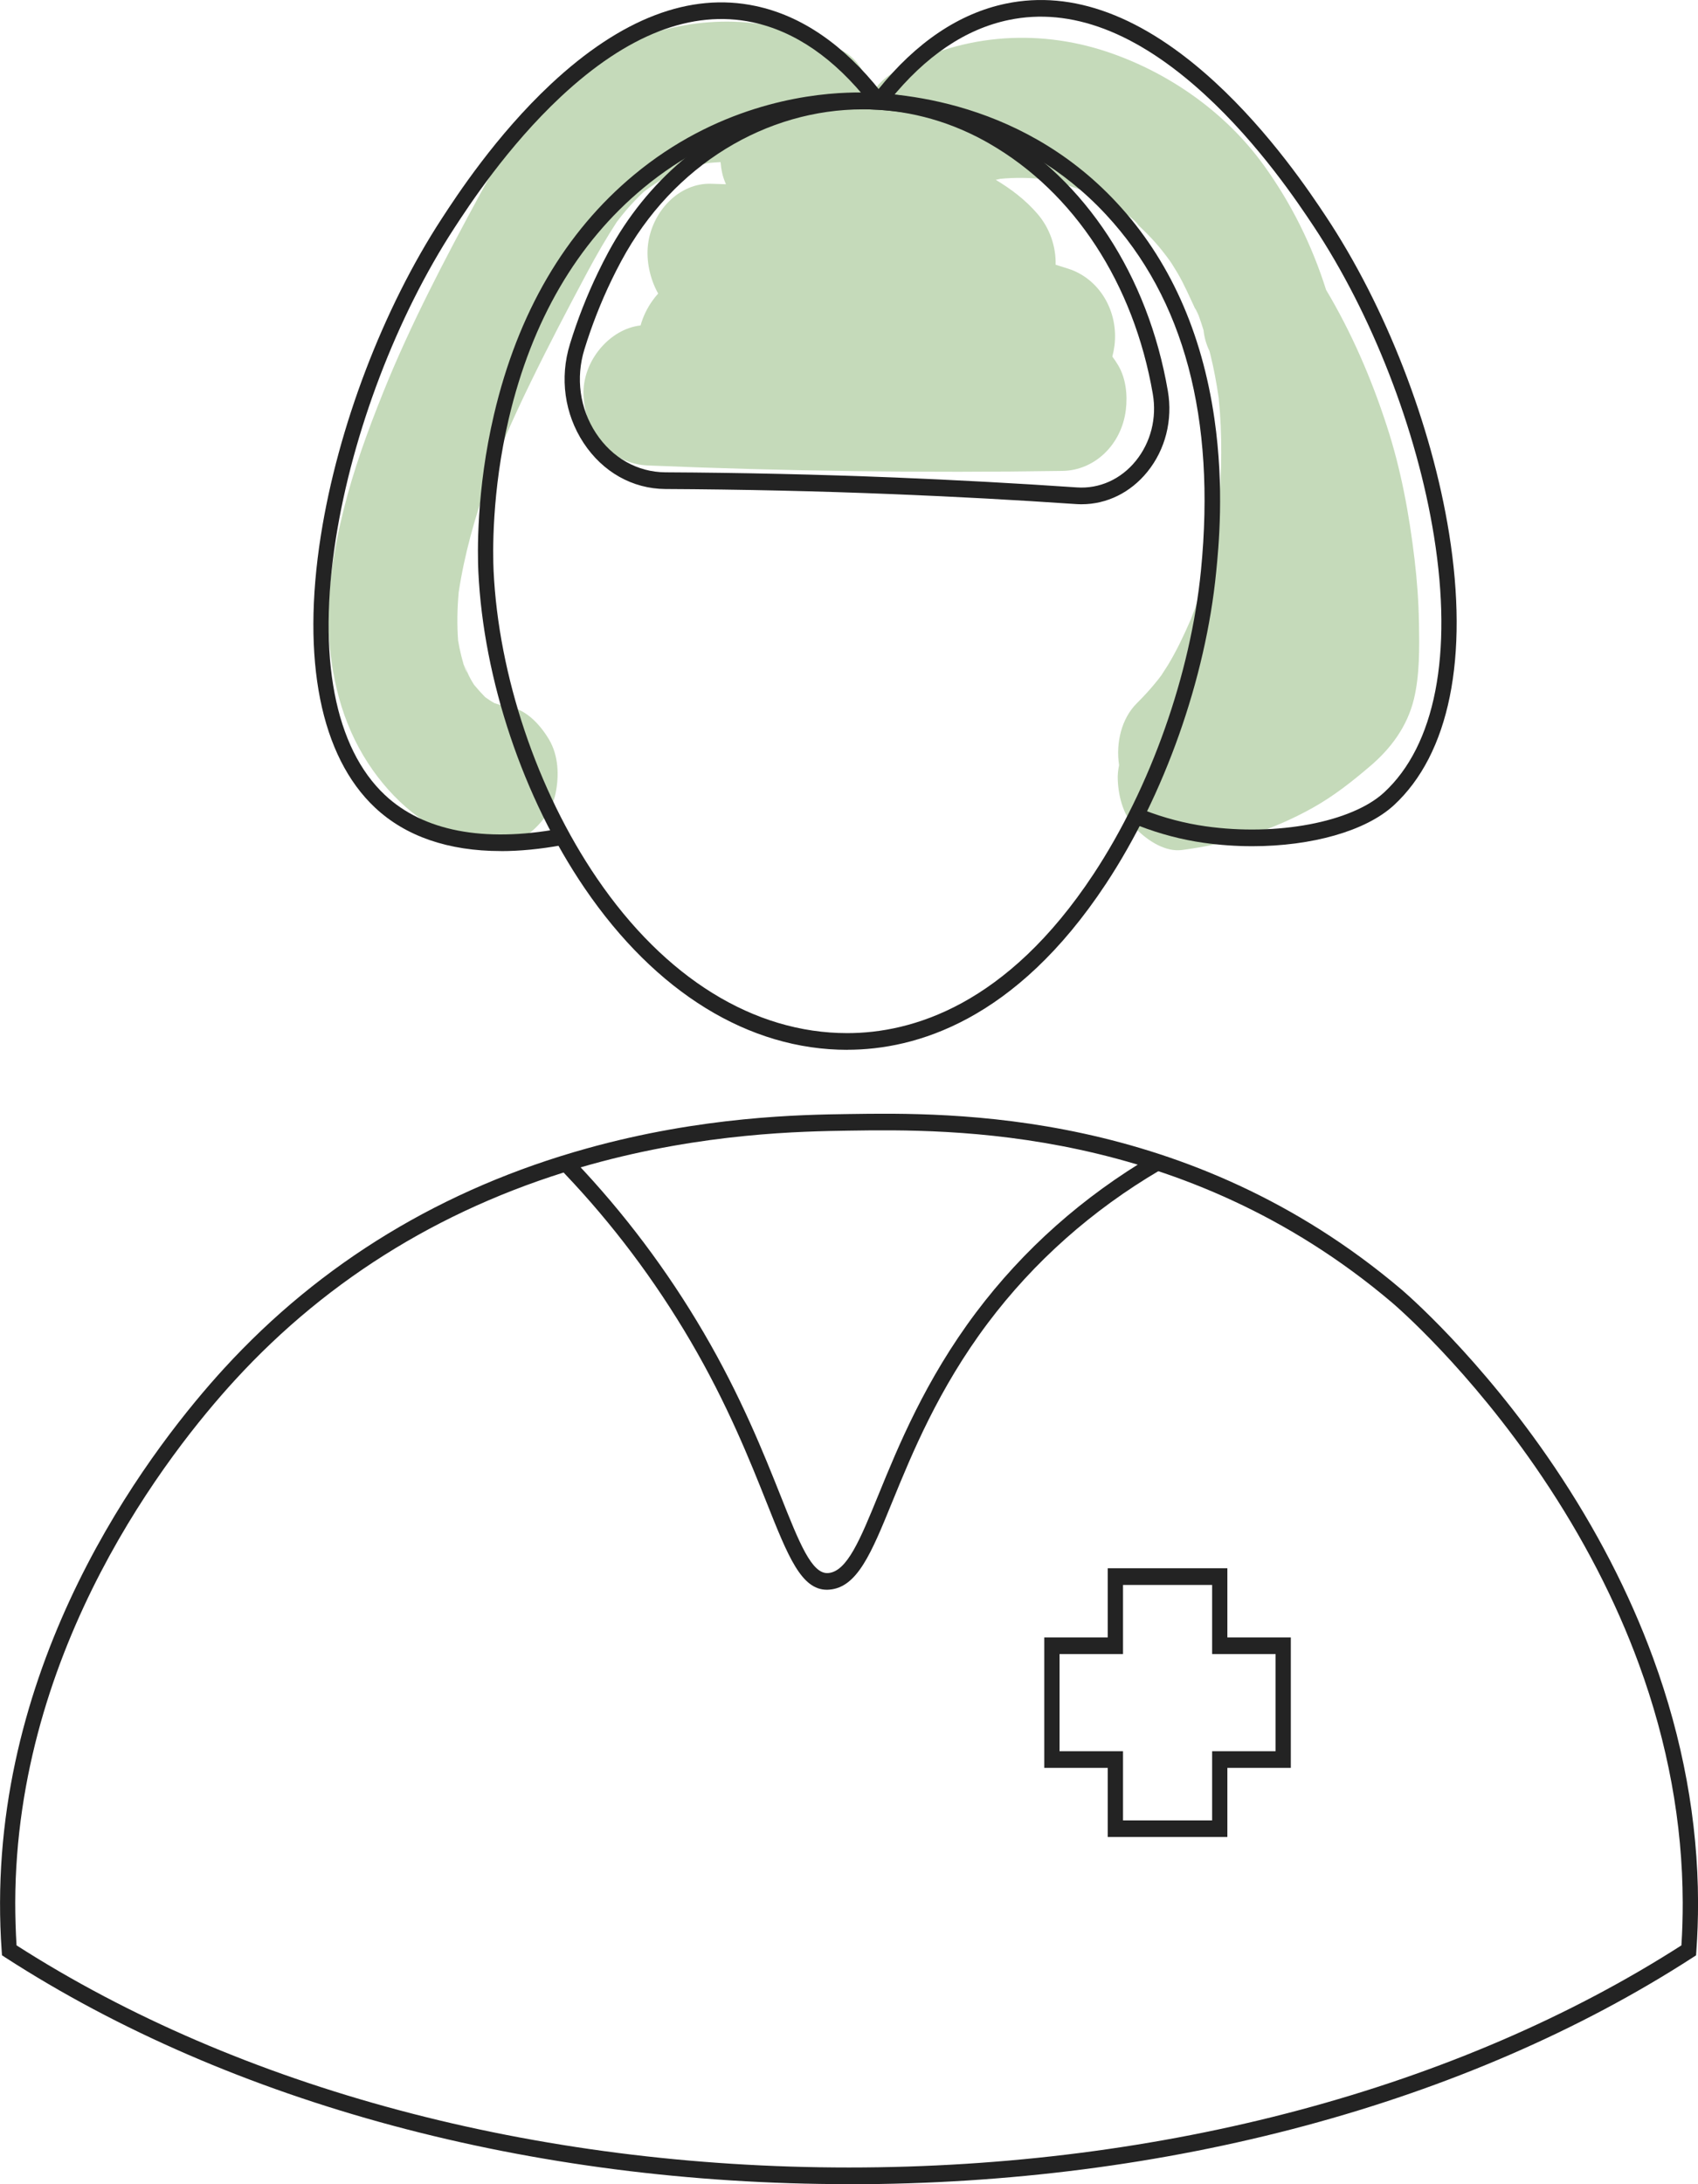 <svg xmlns="http://www.w3.org/2000/svg" width="35" height="45" viewBox="0 0 35 45" fill="none"><g clip-path="url(#clip0_287_9757)"><path d="M9.636 13.86C9.643 13.858 9.626 13.811 9.558 13.693C9.559 13.696 9.56 13.699 9.561 13.702C9.587 13.753 9.612 13.806 9.636 13.86Z" fill="#C5DABA"></path><path d="M29.248 12.828C29.241 12.393 29.209 11.959 29.158 11.528C29.046 10.589 28.878 9.671 28.586 8.777C28.267 7.795 27.856 6.846 27.334 5.972C27.043 5.051 26.617 4.189 26.048 3.402C25.241 2.286 24.056 1.48 22.817 1.066C21.35 0.576 19.732 0.705 18.383 1.516C18.209 1.62 18.065 1.773 17.957 1.954C17.953 1.954 17.95 1.953 17.947 1.953C17.883 1.559 17.686 1.2 17.332 1.028C16.619 0.68 15.903 0.47 15.115 0.447C14.463 0.429 13.773 0.541 13.161 0.79C12.447 1.079 11.81 1.478 11.25 2.046C10.693 2.611 10.258 3.328 9.874 4.039C9.161 5.357 8.456 6.695 7.893 8.098C7.578 8.882 7.288 9.678 7.082 10.505C6.874 11.34 6.727 12.24 6.781 13.107C6.845 14.119 7.114 15.063 7.686 15.87C8.206 16.604 8.959 17.214 9.819 17.359C10.184 17.421 10.51 17.425 10.841 17.214C11.116 17.038 11.379 16.694 11.451 16.35C11.528 15.98 11.512 15.564 11.317 15.236C11.142 14.941 10.858 14.628 10.524 14.572C10.411 14.553 10.302 14.523 10.193 14.487C10.159 14.467 10.125 14.448 10.092 14.426C10.061 14.406 10.031 14.385 10.001 14.363C9.921 14.282 9.845 14.197 9.772 14.109C9.75 14.073 9.727 14.037 9.706 13.999C9.68 13.954 9.658 13.906 9.636 13.858C9.629 13.859 9.594 13.806 9.571 13.733C9.567 13.722 9.564 13.712 9.561 13.701C9.553 13.685 9.545 13.668 9.535 13.652C9.544 13.667 9.551 13.68 9.558 13.692C9.54 13.633 9.523 13.572 9.508 13.512C9.482 13.408 9.461 13.304 9.443 13.198C9.418 12.865 9.425 12.534 9.455 12.201C9.573 11.418 9.791 10.654 10.053 9.914C10.087 9.817 10.122 9.72 10.159 9.623C10.163 9.611 10.168 9.599 10.173 9.587C10.249 9.399 10.326 9.212 10.406 9.026C10.576 8.634 10.757 8.247 10.944 7.864C11.315 7.102 11.708 6.353 12.106 5.608C12.296 5.253 12.496 4.907 12.714 4.572C12.718 4.567 12.722 4.561 12.727 4.555C12.785 4.478 12.845 4.404 12.907 4.331C13.02 4.198 13.14 4.076 13.265 3.956C13.267 3.953 13.27 3.951 13.272 3.95C13.354 3.887 13.437 3.828 13.523 3.773C13.6 3.724 13.678 3.678 13.757 3.633C13.773 3.624 13.812 3.605 13.851 3.585C13.904 3.563 13.971 3.535 13.992 3.527C14.076 3.496 14.162 3.468 14.248 3.443C14.368 3.408 14.489 3.38 14.612 3.357C14.692 3.349 14.772 3.344 14.853 3.34C14.859 3.414 14.869 3.487 14.885 3.56C14.9 3.634 14.928 3.714 14.964 3.796C14.863 3.793 14.761 3.789 14.66 3.786C13.999 3.764 13.441 4.353 13.357 5.039C13.317 5.365 13.395 5.742 13.566 6.048C13.522 6.097 13.481 6.149 13.445 6.2C13.341 6.347 13.254 6.521 13.204 6.705C12.568 6.775 11.999 7.44 12.028 8.145C12.061 8.953 12.611 9.559 13.355 9.59C16.203 9.708 19.053 9.746 21.903 9.702C22.566 9.691 23.118 9.159 23.206 8.448C23.244 8.14 23.208 7.796 23.049 7.527C23.013 7.467 22.973 7.406 22.928 7.346C22.947 7.275 22.962 7.201 22.972 7.123C23.06 6.411 22.661 5.743 22.022 5.537C21.934 5.509 21.847 5.482 21.759 5.454C21.768 5.072 21.635 4.694 21.381 4.401C21.132 4.113 20.838 3.893 20.525 3.705C20.557 3.698 20.589 3.691 20.622 3.684C20.906 3.657 21.192 3.659 21.476 3.688C21.712 3.733 21.945 3.793 22.173 3.873C22.313 3.922 22.448 3.983 22.587 4.037C22.132 3.857 22.617 4.062 22.727 4.125C22.963 4.26 23.295 4.422 23.475 4.641C23.419 4.594 23.363 4.546 23.307 4.499C23.34 4.528 23.373 4.557 23.405 4.586C23.462 4.637 23.517 4.69 23.572 4.744C23.682 4.851 23.787 4.963 23.887 5.081C23.98 5.19 24.062 5.308 24.153 5.418C24.109 5.365 24.077 5.326 24.055 5.298C24.088 5.34 24.13 5.395 24.152 5.43C24.192 5.493 24.231 5.557 24.27 5.622C24.411 5.861 24.519 6.115 24.637 6.365C24.617 6.316 24.682 6.431 24.709 6.505C24.713 6.516 24.716 6.527 24.72 6.538C24.725 6.548 24.73 6.558 24.735 6.567C24.73 6.558 24.725 6.549 24.721 6.54C24.75 6.624 24.779 6.708 24.805 6.794C24.806 6.796 24.807 6.799 24.808 6.802C24.823 6.949 24.863 7.094 24.93 7.232C24.936 7.258 24.944 7.283 24.95 7.309C25.022 7.601 25.077 7.898 25.12 8.197C25.196 8.955 25.188 9.717 25.11 10.475C25.056 10.854 24.988 11.23 24.899 11.601C24.85 11.807 24.795 12.013 24.734 12.216C24.703 12.318 24.671 12.418 24.637 12.519C24.614 12.587 24.545 12.758 24.539 12.776C24.4 13.095 24.253 13.407 24.073 13.704C24.029 13.775 23.983 13.845 23.938 13.914C23.914 13.946 23.89 13.978 23.865 14.009C23.73 14.179 23.585 14.338 23.432 14.49C23.118 14.802 22.997 15.304 23.067 15.765C23.046 15.866 23.035 15.968 23.04 16.066C23.055 16.44 23.168 16.828 23.428 17.088C23.669 17.329 24.026 17.557 24.366 17.512C25.323 17.385 26.202 17.123 27.064 16.64C27.489 16.402 27.871 16.102 28.246 15.781C28.664 15.425 29.007 14.972 29.145 14.4C29.265 13.902 29.257 13.341 29.249 12.828H29.248Z" fill="#C5DABA"></path><path d="M24.055 5.298C24.009 5.24 23.982 5.208 24.055 5.298V5.298Z" fill="#C5DABA"></path><path d="M24.636 6.365C24.645 6.387 24.669 6.439 24.721 6.541C24.721 6.54 24.72 6.539 24.72 6.538C24.691 6.481 24.663 6.423 24.636 6.365H24.636Z" fill="#C5DABA"></path><path d="M17.464 21.629C15.437 21.629 13.515 20.447 12.051 18.299C10.784 16.44 9.965 14.002 9.86 11.778C9.843 11.414 9.815 10.104 10.182 8.542C10.674 6.445 11.647 4.782 13.071 3.6C14.748 2.209 16.54 1.944 17.459 1.91C18.243 1.881 20.959 1.958 23.022 4.18C24.097 5.337 24.773 6.833 25.032 8.626C25.239 10.056 25.12 11.269 25.068 11.788L24.912 11.77L25.068 11.788C24.852 13.981 24.003 16.382 22.796 18.209C20.93 21.035 18.867 21.628 17.465 21.628L17.464 21.629ZM17.681 2.25C17.6 2.25 17.529 2.251 17.47 2.254C16.588 2.286 14.869 2.541 13.262 3.873C11.895 5.007 10.961 6.606 10.487 8.627C10.131 10.142 10.158 11.409 10.174 11.761C10.276 13.919 11.072 16.287 12.304 18.094C13.707 20.152 15.54 21.285 17.464 21.285C18.793 21.285 20.752 20.717 22.54 18.009C23.716 16.228 24.544 13.888 24.755 11.751C25.063 8.618 24.406 6.153 22.8 4.424C20.982 2.466 18.627 2.249 17.68 2.249L17.681 2.25Z" fill="#232323"></path><path d="M17.5 44.999C10.949 44.999 4.773 43.341 0.111 40.33L0.041 40.284L0.035 40.196C0.011 39.864 -0 39.527 0.001 39.193C0.016 33.801 3.234 29.706 4.617 28.195C6.616 26.012 9.131 24.486 12.091 23.662C14.479 22.996 16.519 22.966 17.498 22.952C19.594 22.921 24.501 22.849 28.885 26.565C28.951 26.621 30.512 27.955 32.042 30.224C32.901 31.499 33.586 32.824 34.076 34.163C34.686 35.827 34.997 37.52 35.001 39.194C35.001 39.528 34.99 39.865 34.966 40.197L34.96 40.285L34.889 40.331C30.228 43.342 24.052 45.001 17.5 45.001V44.999ZM0.342 40.08C4.948 43.032 11.037 44.656 17.5 44.656C23.963 44.656 30.052 43.031 34.658 40.08C34.677 39.786 34.686 39.488 34.685 39.194C34.681 37.563 34.378 35.913 33.783 34.289C33.303 32.977 32.631 31.678 31.787 30.426C30.283 28.195 28.755 26.889 28.691 26.835C24.394 23.193 19.564 23.264 17.502 23.294L17.499 23.123L17.502 23.294C16.533 23.309 14.519 23.339 12.167 23.994C9.263 24.803 6.798 26.299 4.839 28.438C3.483 29.918 0.329 33.929 0.314 39.194C0.314 39.489 0.323 39.787 0.341 40.081L0.342 40.08Z" fill="#232323"></path><path d="M22.294 10.389C22.256 10.389 22.217 10.388 22.178 10.385C20.937 10.3 19.679 10.232 18.439 10.182C16.872 10.118 15.283 10.083 13.716 10.075C13.038 10.071 12.423 9.725 12.028 9.124C11.636 8.527 11.533 7.785 11.748 7.089C11.903 6.584 12.097 6.09 12.324 5.619C12.391 5.479 12.462 5.339 12.536 5.202C14.149 2.205 17.612 1.056 20.419 2.587C20.46 2.609 20.501 2.632 20.542 2.656C22.376 3.711 23.663 5.678 24.072 8.053C24.176 8.654 24.022 9.263 23.649 9.722C23.302 10.15 22.813 10.389 22.294 10.389ZM17.786 2.253C15.81 2.253 13.879 3.384 12.807 5.376C12.736 5.507 12.667 5.643 12.602 5.778C12.383 6.233 12.196 6.711 12.046 7.198C11.864 7.788 11.951 8.417 12.284 8.924C12.619 9.434 13.141 9.728 13.717 9.731C15.287 9.739 16.88 9.775 18.45 9.838C19.692 9.889 20.953 9.957 22.197 10.042C22.661 10.074 23.104 9.875 23.412 9.495C23.72 9.115 23.848 8.613 23.762 8.115C23.37 5.844 22.143 3.965 20.394 2.959C20.355 2.936 20.316 2.915 20.277 2.893C19.481 2.459 18.628 2.252 17.785 2.252L17.786 2.253Z" fill="#232323"></path><path d="M10.323 17.534C9.245 17.534 8.361 17.232 7.729 16.638C6.607 15.584 6.21 13.595 6.613 11.037C6.966 8.798 7.897 6.356 9.106 4.503C9.411 4.035 10.222 2.792 11.356 1.732C12.804 0.379 14.223 -0.163 15.572 0.123C16.519 0.323 17.389 0.919 18.159 1.894C18.216 1.966 18.208 2.074 18.142 2.136C18.076 2.198 17.977 2.189 17.92 2.118C17.198 1.203 16.388 0.645 15.512 0.459C14.262 0.195 12.932 0.711 11.56 1.993C10.456 3.025 9.661 4.243 9.362 4.702C8.18 6.515 7.268 8.905 6.923 11.095C6.54 13.53 6.899 15.407 7.934 16.379C8.724 17.121 9.967 17.361 11.529 17.075C11.615 17.059 11.696 17.122 11.71 17.215C11.725 17.309 11.667 17.397 11.581 17.413C11.138 17.494 10.717 17.535 10.323 17.535L10.323 17.534Z" fill="#232323"></path><path d="M25.814 17.434C25.483 17.434 25.147 17.411 24.811 17.364C24.357 17.3 23.908 17.181 23.474 17.013C23.392 16.981 23.349 16.883 23.378 16.794C23.408 16.704 23.497 16.658 23.579 16.69C23.992 16.85 24.42 16.963 24.852 17.024C26.318 17.232 27.863 16.94 28.527 16.329C29.583 15.357 29.949 13.48 29.558 11.046C29.207 8.856 28.277 6.467 27.072 4.654C26.767 4.196 25.957 2.977 24.83 1.945C23.43 0.662 22.073 0.146 20.796 0.411C19.902 0.596 19.075 1.155 18.338 2.07C18.281 2.141 18.181 2.149 18.116 2.086C18.051 2.024 18.044 1.915 18.102 1.844C18.886 0.87 19.773 0.274 20.737 0.074C22.111 -0.211 23.557 0.33 25.033 1.682C26.189 2.742 27.016 3.985 27.327 4.453C28.559 6.306 29.509 8.749 29.869 10.987C30.28 13.547 29.875 15.536 28.731 16.59C28.151 17.124 27.031 17.434 25.814 17.434H25.814Z" fill="#232323"></path><path d="M25.299 37.847H22.833V36.423H21.525V33.735H22.833V32.31H25.299V33.735H26.607V36.423H25.299V37.847ZM23.148 37.505H24.985V36.08H26.293V34.078H24.985V32.654H23.148V34.078H21.84V36.08H23.148V37.505Z" fill="#232323"></path><path d="M17.045 32.753C16.517 32.753 16.244 32.068 15.801 30.954C15.461 30.101 14.996 28.932 14.235 27.633C13.5 26.378 12.625 25.215 11.634 24.175C11.572 24.11 11.57 24.001 11.63 23.933C11.69 23.865 11.79 23.863 11.853 23.928C12.861 24.987 13.752 26.171 14.5 27.448C15.275 28.77 15.745 29.953 16.09 30.817C16.477 31.791 16.733 32.435 17.07 32.409C17.46 32.38 17.731 31.717 18.107 30.797C18.515 29.799 19.073 28.433 20.116 27.044C21.095 25.742 22.322 24.652 23.766 23.804C23.842 23.759 23.938 23.79 23.979 23.873C24.02 23.957 23.992 24.061 23.915 24.106C22.508 24.932 21.312 25.994 20.36 27.261C19.343 28.615 18.795 29.957 18.394 30.937C17.959 32.004 17.67 32.708 17.091 32.751C17.075 32.752 17.059 32.753 17.044 32.753H17.045Z" fill="#232323"></path></g><defs><clipPath id="clip0_287_9757"><rect width="35" height="45" fill="white"></rect></clipPath></defs></svg>